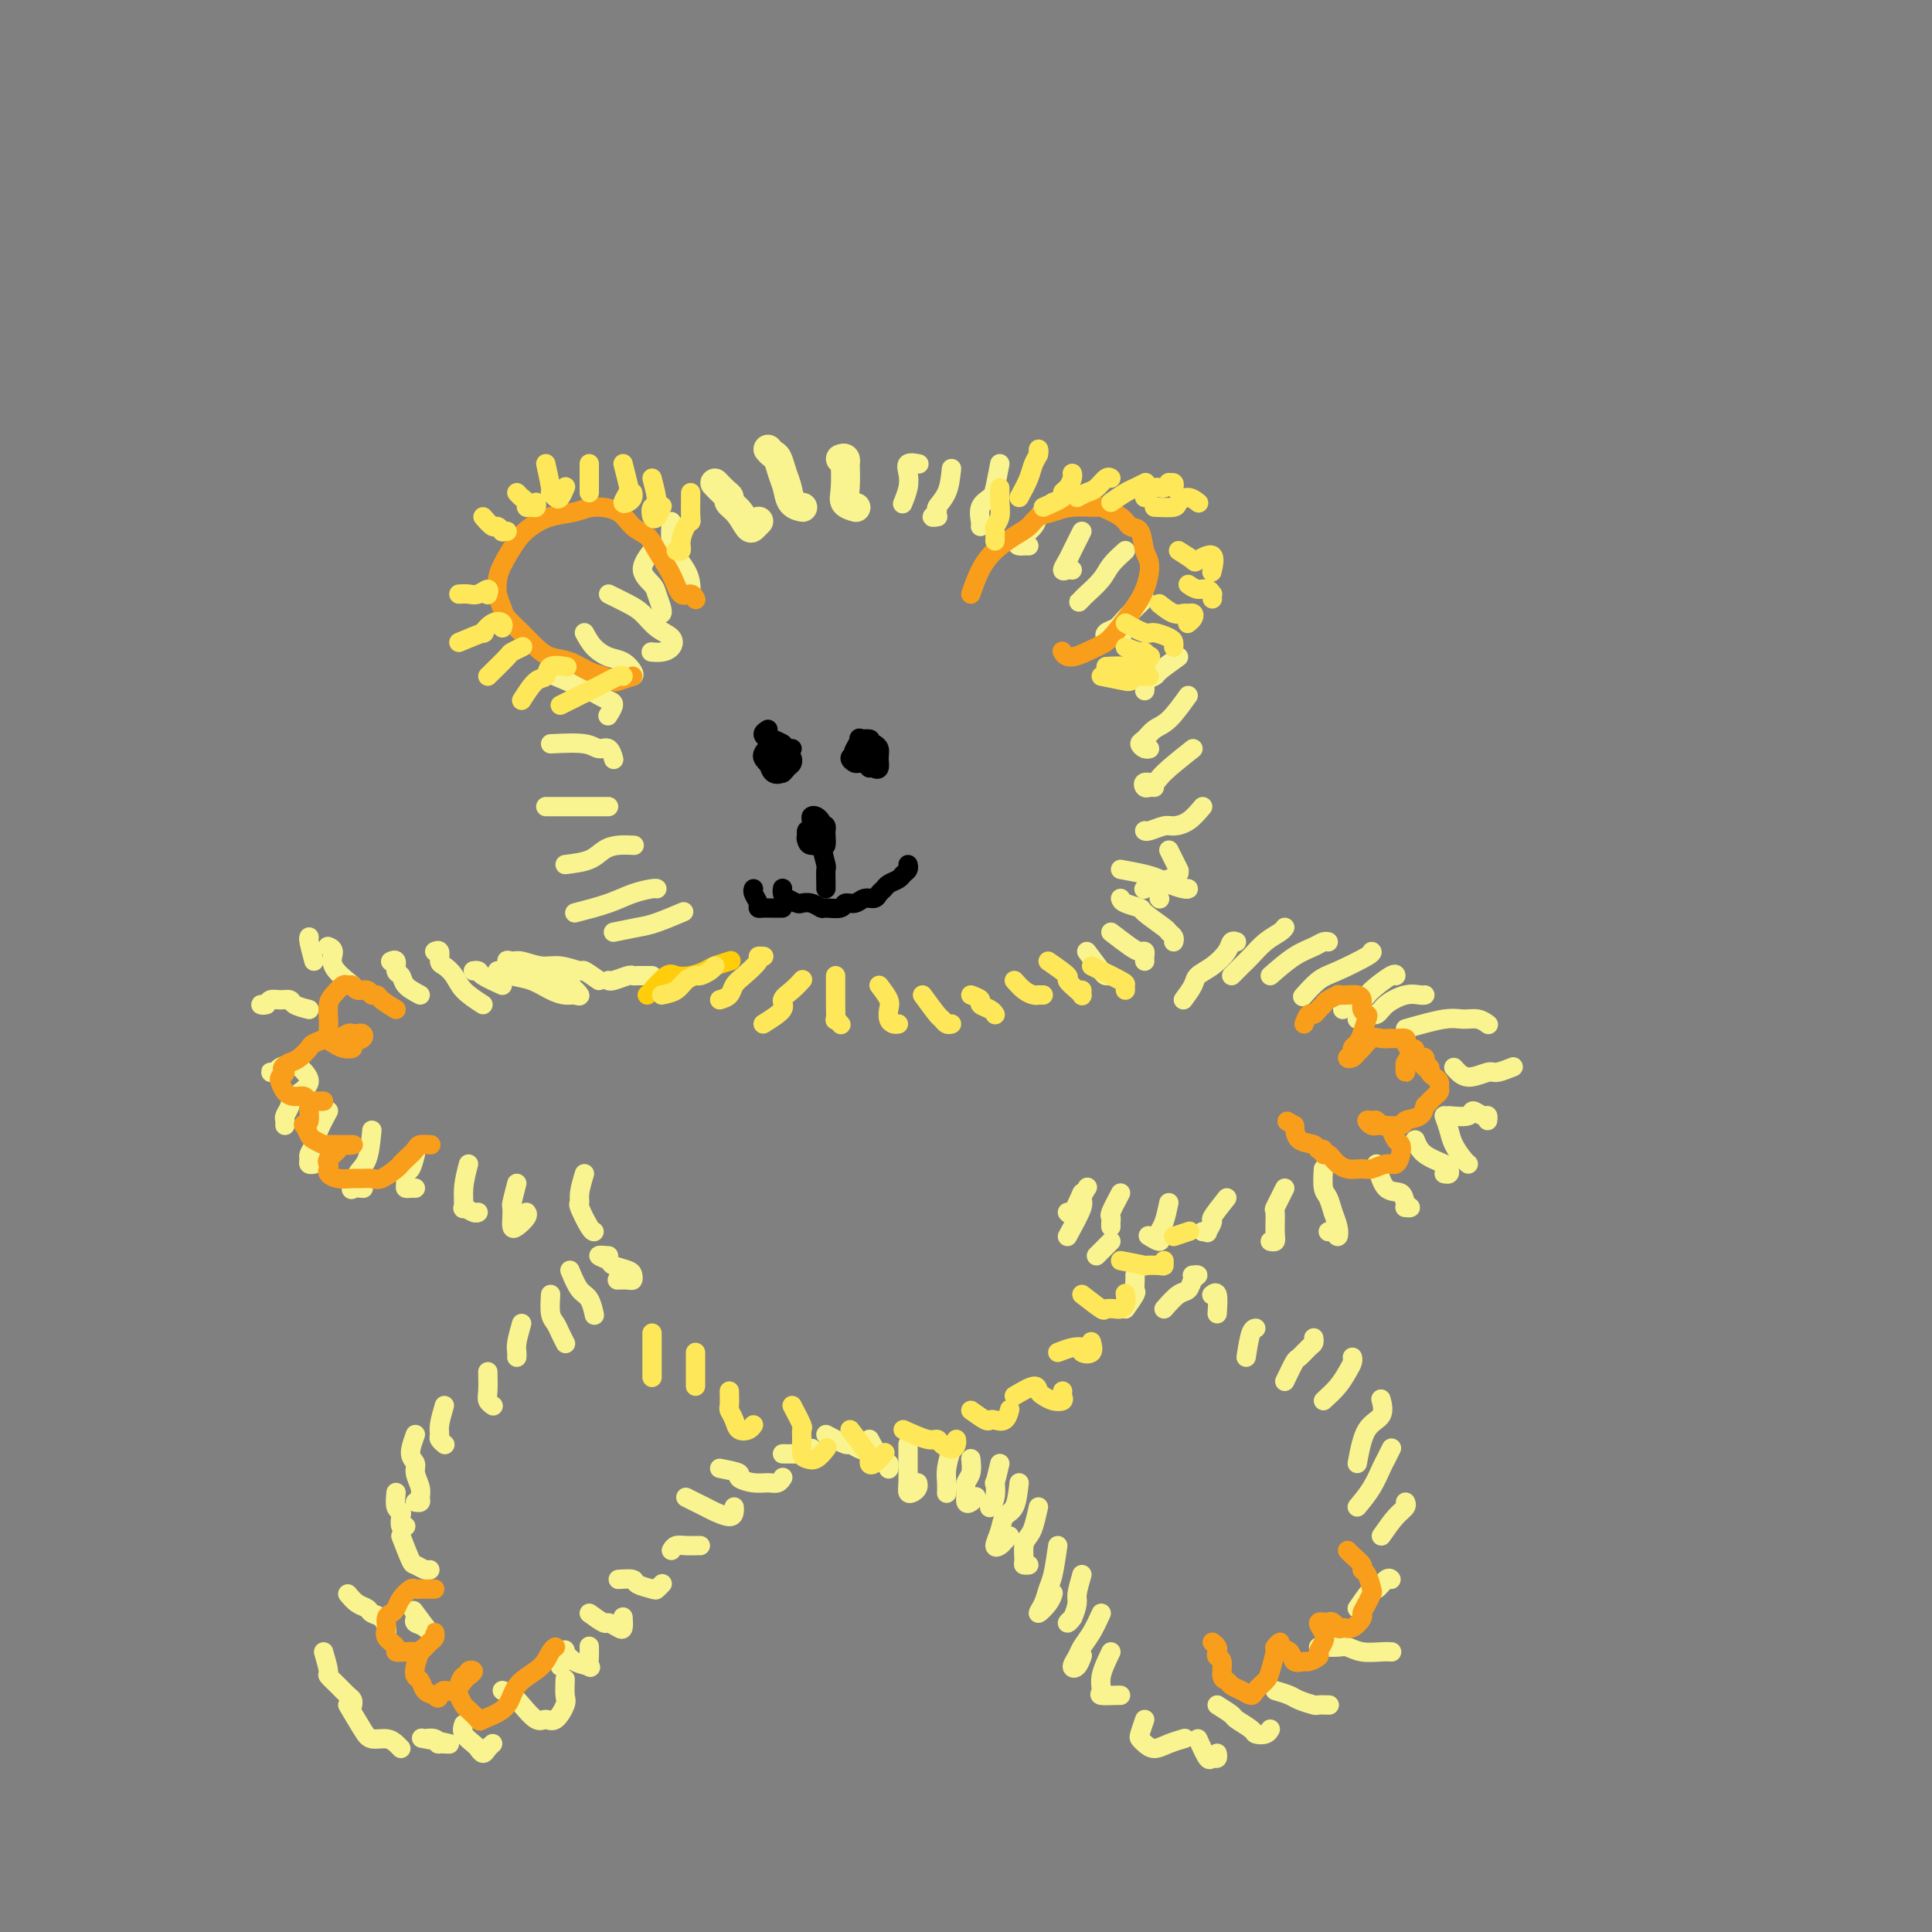 <svg viewBox='0 0 400 400' version='1.1' xmlns='http://www.w3.org/2000/svg' xmlns:xlink='http://www.w3.org/1999/xlink'><rect x="0" y="0" width="400" height="400" fill="#808080" stroke="none"/><g fill='none' stroke='#F9F490' stroke-width='6' stroke-linecap='round' stroke-linejoin='round'><path d='M148,100c0.720,0.753 1.439,1.505 2,2c0.561,0.495 0.962,0.732 1,1c0.038,0.268 -0.287,0.565 0,1c0.287,0.435 1.187,1.006 2,2c0.813,0.994 1.537,2.411 2,3c0.463,0.589 0.663,0.351 1,0c0.337,-0.351 0.811,-0.815 1,-1c0.189,-0.185 0.095,-0.093 0,0'/><path d='M159,93c0.333,0.382 0.665,0.764 1,1c0.335,0.236 0.672,0.326 1,1c0.328,0.674 0.648,1.932 1,3c0.352,1.068 0.735,1.946 1,3c0.265,1.054 0.411,2.282 1,3c0.589,0.718 1.620,0.924 2,1c0.380,0.076 0.109,0.022 0,0c-0.109,-0.022 -0.054,-0.011 0,0'/><path d='M174,95c0.422,-0.148 0.843,-0.296 1,0c0.157,0.296 0.049,1.036 0,1c-0.049,-0.036 -0.041,-0.847 0,0c0.041,0.847 0.114,3.351 0,5c-0.114,1.649 -0.415,2.444 0,3c0.415,0.556 1.547,0.873 2,1c0.453,0.127 0.226,0.063 0,0'/></g>
<g fill='none' stroke='#F9F490' stroke-width='4' stroke-linecap='round' stroke-linejoin='round'><path d='M190,96c0.224,0.043 0.449,0.085 0,0c-0.449,-0.085 -1.571,-0.299 -2,0c-0.429,0.299 -0.167,1.111 0,2c0.167,0.889 0.237,1.855 0,3c-0.237,1.145 -0.782,2.470 -1,3c-0.218,0.530 -0.109,0.265 0,0'/><path d='M197,97c-0.186,1.796 -0.372,3.591 -1,5c-0.628,1.409 -1.699,2.430 -2,3c-0.301,0.570 0.167,0.689 0,1c-0.167,0.311 -0.968,0.815 -1,1c-0.032,0.185 0.705,0.053 1,0c0.295,-0.053 0.147,-0.026 0,0'/><path d='M207,96c-0.370,1.925 -0.740,3.850 -1,5c-0.260,1.150 -0.409,1.524 -1,2c-0.591,0.476 -1.622,1.056 -2,2c-0.378,0.944 -0.102,2.254 0,3c0.102,0.746 0.029,0.927 0,1c-0.029,0.073 -0.015,0.036 0,0'/><path d='M218,104c-1.244,1.124 -2.488,2.249 -3,3c-0.512,0.751 -0.291,1.130 -1,2c-0.709,0.870 -2.347,2.233 -3,3c-0.653,0.767 -0.319,0.937 0,1c0.319,0.063 0.624,0.017 1,0c0.376,-0.017 0.822,-0.005 1,0c0.178,0.005 0.089,0.002 0,0'/><path d='M224,110c-0.768,1.525 -1.537,3.050 -2,4c-0.463,0.950 -0.621,1.326 -1,2c-0.379,0.674 -0.978,1.644 -1,2c-0.022,0.356 0.532,0.096 1,0c0.468,-0.096 0.848,-0.027 1,0c0.152,0.027 0.076,0.014 0,0'/><path d='M233,114c-1.127,1.014 -2.254,2.028 -3,3c-0.746,0.972 -1.110,1.903 -2,3c-0.890,1.097 -2.305,2.361 -3,3c-0.695,0.639 -0.670,0.655 -1,1c-0.330,0.345 -1.016,1.020 -1,1c0.016,-0.020 0.735,-0.736 1,-1c0.265,-0.264 0.076,-0.075 0,0c-0.076,0.075 -0.038,0.038 0,0'/><path d='M237,124c-1.524,1.486 -3.048,2.973 -4,4c-0.952,1.027 -1.334,1.596 -2,2c-0.666,0.404 -1.618,0.644 -2,1c-0.382,0.356 -0.195,0.827 0,1c0.195,0.173 0.399,0.046 1,0c0.601,-0.046 1.600,-0.013 2,0c0.400,0.013 0.200,0.007 0,0'/><path d='M244,136c-1.638,1.179 -3.276,2.358 -4,3c-0.724,0.642 -0.534,0.746 -1,1c-0.466,0.254 -1.589,0.656 -2,1c-0.411,0.344 -0.110,0.628 0,1c0.110,0.372 0.030,0.831 0,1c-0.030,0.169 -0.008,0.048 0,0c0.008,-0.048 0.004,-0.024 0,0'/><path d='M246,144c-1.402,1.941 -2.804,3.883 -4,5c-1.196,1.117 -2.187,1.410 -3,2c-0.813,0.590 -1.447,1.479 -2,2c-0.553,0.521 -1.025,0.676 -1,1c0.025,0.324 0.545,0.818 1,1c0.455,0.182 0.844,0.052 1,0c0.156,-0.052 0.078,-0.026 0,0'/><path d='M247,155c-2.368,1.879 -4.737,3.757 -6,5c-1.263,1.243 -1.421,1.850 -2,2c-0.579,0.150 -1.581,-0.156 -2,0c-0.419,0.156 -0.257,0.774 0,1c0.257,0.226 0.608,0.061 1,0c0.392,-0.061 0.826,-0.017 1,0c0.174,0.017 0.087,0.009 0,0'/><path d='M249,167c-0.967,1.147 -1.933,2.293 -3,3c-1.067,0.707 -2.233,0.974 -3,1c-0.767,0.026 -1.133,-0.189 -2,0c-0.867,0.189 -2.233,0.782 -3,1c-0.767,0.218 -0.933,0.062 -1,0c-0.067,-0.062 -0.033,-0.031 0,0'/><path d='M242,176c0.856,1.714 1.712,3.429 2,4c0.288,0.571 0.007,-0.001 0,0c-0.007,0.001 0.261,0.575 0,1c-0.261,0.425 -1.049,0.702 -2,1c-0.951,0.298 -2.064,0.619 -3,1c-0.936,0.381 -1.696,0.823 -2,1c-0.304,0.177 -0.152,0.088 0,0'/><path d='M232,180c1.813,0.332 3.625,0.663 5,1c1.375,0.337 2.312,0.679 3,1c0.688,0.321 1.126,0.622 2,1c0.874,0.378 2.183,0.833 3,1c0.817,0.167 1.143,0.045 1,0c-0.143,-0.045 -0.755,-0.013 -1,0c-0.245,0.013 -0.122,0.006 0,0'/><path d='M240,186c0.000,0.000 0.100,0.100 0.1,0.1'/><path d='M139,108c-0.127,1.475 -0.255,2.951 0,4c0.255,1.049 0.891,1.672 1,2c0.109,0.328 -0.311,0.361 0,1c0.311,0.639 1.351,1.883 2,3c0.649,1.117 0.905,2.109 1,3c0.095,0.891 0.027,1.683 0,2c-0.027,0.317 -0.014,0.158 0,0'/><path d='M135,114c-1.050,1.389 -2.099,2.779 -2,4c0.099,1.221 1.347,2.275 2,3c0.653,0.725 0.711,1.122 1,2c0.289,0.878 0.809,2.236 1,3c0.191,0.764 0.055,0.932 0,1c-0.055,0.068 -0.027,0.034 0,0'/><path d='M126,123c1.418,0.697 2.837,1.395 4,2c1.163,0.605 2.072,1.119 3,2c0.928,0.881 1.877,2.131 3,3c1.123,0.869 2.420,1.357 3,2c0.580,0.643 0.444,1.440 0,2c-0.444,0.560 -1.197,0.881 -2,1c-0.803,0.119 -1.658,0.034 -2,0c-0.342,-0.034 -0.171,-0.017 0,0'/><path d='M121,131c0.581,1.058 1.162,2.115 2,3c0.838,0.885 1.934,1.596 3,2c1.066,0.404 2.103,0.501 3,1c0.897,0.499 1.653,1.402 2,2c0.347,0.598 0.286,0.892 0,1c-0.286,0.108 -0.796,0.031 -1,0c-0.204,-0.031 -0.102,-0.015 0,0'/><path d='M115,140c2.782,1.181 5.565,2.362 7,3c1.435,0.638 1.523,0.732 2,1c0.477,0.268 1.344,0.711 2,1c0.656,0.289 1.100,0.424 1,1c-0.100,0.576 -0.743,1.593 -1,2c-0.257,0.407 -0.129,0.203 0,0'/><path d='M114,154c2.671,-0.129 5.343,-0.258 7,0c1.657,0.258 2.300,0.904 3,1c0.700,0.096 1.458,-0.359 2,0c0.542,0.359 0.869,1.531 1,2c0.131,0.469 0.065,0.234 0,0'/><path d='M113,167c1.743,0.000 3.486,0.000 5,0c1.514,0.000 2.797,0.000 4,0c1.203,0.000 2.324,0.000 3,0c0.676,0.000 0.907,0.000 1,0c0.093,0.000 0.046,0.000 0,0'/><path d='M117,179c1.841,-0.226 3.681,-0.453 5,-1c1.319,-0.547 2.116,-1.415 3,-2c0.884,-0.585 1.853,-0.888 3,-1c1.147,-0.112 2.470,-0.032 3,0c0.530,0.032 0.265,0.016 0,0'/><path d='M119,189c2.506,-0.649 5.011,-1.298 7,-2c1.989,-0.702 3.461,-1.456 5,-2c1.539,-0.544 3.145,-0.877 4,-1c0.855,-0.123 0.959,-0.035 1,0c0.041,0.035 0.021,0.018 0,0'/><path d='M127,193c1.810,-0.369 3.619,-0.738 5,-1c1.381,-0.262 2.333,-0.417 4,-1c1.667,-0.583 4.048,-1.595 5,-2c0.952,-0.405 0.476,-0.202 0,0'/><path d='M232,186c0.082,0.317 0.165,0.634 1,1c0.835,0.366 2.424,0.780 3,1c0.576,0.220 0.140,0.245 1,1c0.860,0.755 3.015,2.241 4,3c0.985,0.759 0.800,0.791 1,1c0.200,0.209 0.785,0.595 1,1c0.215,0.405 0.062,0.830 0,1c-0.062,0.170 -0.031,0.085 0,0'/><path d='M230,193c1.494,1.149 2.989,2.297 4,3c1.011,0.703 1.539,0.959 2,1c0.461,0.041 0.856,-0.133 1,0c0.144,0.133 0.039,0.574 0,1c-0.039,0.426 -0.011,0.836 0,1c0.011,0.164 0.006,0.082 0,0'/><path d='M225,197c1.185,1.577 2.369,3.155 3,4c0.631,0.845 0.708,0.958 1,1c0.292,0.042 0.798,0.012 1,0c0.202,-0.012 0.101,-0.006 0,0'/><path d='M135,202c-0.332,-0.001 -0.664,-0.001 -1,0c-0.336,0.001 -0.675,0.004 -1,0c-0.325,-0.004 -0.637,-0.015 -1,0c-0.363,0.015 -0.777,0.057 -1,0c-0.223,-0.057 -0.256,-0.211 -1,0c-0.744,0.211 -2.199,0.789 -3,1c-0.801,0.211 -0.946,0.057 -1,0c-0.054,-0.057 -0.015,-0.016 0,0c0.015,0.016 0.008,0.008 0,0'/><path d='M124,203c-1.251,-0.878 -2.503,-1.756 -3,-2c-0.497,-0.244 -0.241,0.145 -1,0c-0.759,-0.145 -2.535,-0.825 -4,-1c-1.465,-0.175 -2.620,0.156 -4,0c-1.380,-0.156 -2.984,-0.799 -4,-1c-1.016,-0.201 -1.443,0.041 -2,0c-0.557,-0.041 -1.244,-0.363 -1,0c0.244,0.363 1.418,1.411 3,2c1.582,0.589 3.570,0.718 5,1c1.430,0.282 2.301,0.717 3,1c0.699,0.283 1.227,0.414 2,1c0.773,0.586 1.793,1.629 2,2c0.207,0.371 -0.399,0.072 -1,0c-0.601,-0.072 -1.197,0.082 -2,0c-0.803,-0.082 -1.812,-0.400 -3,-1c-1.188,-0.600 -2.553,-1.481 -4,-2c-1.447,-0.519 -2.975,-0.675 -4,-1c-1.025,-0.325 -1.545,-0.818 -2,-1c-0.455,-0.182 -0.844,-0.052 -1,0c-0.156,0.052 -0.078,0.026 0,0'/><path d='M104,204c-1.607,-0.732 -3.214,-1.464 -4,-2c-0.786,-0.536 -0.750,-0.875 -1,-1c-0.250,-0.125 -0.786,-0.036 -1,0c-0.214,0.036 -0.107,0.018 0,0'/><path d='M100,208c-1.516,-0.985 -3.032,-1.970 -4,-3c-0.968,-1.030 -1.387,-2.104 -2,-3c-0.613,-0.896 -1.418,-1.613 -2,-2c-0.582,-0.387 -0.939,-0.444 -1,-1c-0.061,-0.556 0.176,-1.611 0,-2c-0.176,-0.389 -0.765,-0.111 -1,0c-0.235,0.111 -0.118,0.056 0,0'/><path d='M87,206c-1.187,-0.633 -2.374,-1.266 -3,-2c-0.626,-0.734 -0.690,-1.570 -1,-2c-0.310,-0.430 -0.867,-0.456 -1,-1c-0.133,-0.544 0.156,-1.608 0,-2c-0.156,-0.392 -0.759,-0.112 -1,0c-0.241,0.112 -0.121,0.056 0,0'/><path d='M73,204c-1.720,-1.381 -3.440,-2.762 -4,-4c-0.560,-1.238 0.042,-2.333 0,-3c-0.042,-0.667 -0.726,-0.905 -1,-1c-0.274,-0.095 -0.137,-0.048 0,0'/><path d='M65,199c-0.422,-1.578 -0.844,-3.156 -1,-4c-0.156,-0.844 -0.044,-0.956 0,-1c0.044,-0.044 0.022,-0.022 0,0'/><path d='M64,209c-1.201,-0.307 -2.401,-0.614 -3,-1c-0.599,-0.386 -0.596,-0.849 -1,-1c-0.404,-0.151 -1.215,0.012 -2,0c-0.785,-0.012 -1.545,-0.199 -2,0c-0.455,0.199 -0.607,0.785 -1,1c-0.393,0.215 -1.029,0.058 -1,0c0.029,-0.058 0.723,-0.017 1,0c0.277,0.017 0.139,0.008 0,0'/><path d='M61,220c-1.193,0.309 -2.386,0.619 -3,1c-0.614,0.381 -0.649,0.834 -1,1c-0.351,0.166 -1.018,0.045 -1,0c0.018,-0.045 0.719,-0.013 1,0c0.281,0.013 0.140,0.006 0,0'/><path d='M61,220c1.585,1.397 3.171,2.794 3,4c-0.171,1.206 -2.098,2.222 -3,3c-0.902,0.778 -0.778,1.319 -1,2c-0.222,0.681 -0.792,1.502 -1,2c-0.208,0.498 -0.056,0.673 0,1c0.056,0.327 0.016,0.808 0,1c-0.016,0.192 -0.008,0.096 0,0'/><path d='M68,230c-0.763,1.406 -1.526,2.811 -2,4c-0.474,1.189 -0.659,2.161 -1,3c-0.341,0.839 -0.837,1.545 -1,2c-0.163,0.455 0.008,0.658 0,1c-0.008,0.342 -0.194,0.823 0,1c0.194,0.177 0.770,0.051 1,0c0.230,-0.051 0.115,-0.025 0,0'/><path d='M77,234c-0.222,2.287 -0.444,4.574 -1,6c-0.556,1.426 -1.444,1.990 -2,3c-0.556,1.010 -0.778,2.467 -1,3c-0.222,0.533 -0.444,0.144 0,0c0.444,-0.144 1.556,-0.041 2,0c0.444,0.041 0.222,0.021 0,0'/><path d='M86,239c-0.308,1.207 -0.616,2.415 -1,3c-0.384,0.585 -0.845,0.549 -1,1c-0.155,0.451 -0.003,1.389 0,2c0.003,0.611 -0.144,0.896 0,1c0.144,0.104 0.577,0.028 1,0c0.423,-0.028 0.835,-0.008 1,0c0.165,0.008 0.082,0.004 0,0'/><path d='M97,241c-0.437,1.652 -0.874,3.304 -1,5c-0.126,1.696 0.057,3.435 0,4c-0.057,0.565 -0.356,-0.044 0,0c0.356,0.044 1.365,0.743 2,1c0.635,0.257 0.896,0.074 1,0c0.104,-0.074 0.052,-0.037 0,0'/><path d='M107,245c-0.422,1.623 -0.843,3.246 -1,4c-0.157,0.754 -0.049,0.640 0,1c0.049,0.360 0.037,1.193 0,2c-0.037,0.807 -0.101,1.589 0,2c0.101,0.411 0.367,0.450 1,0c0.633,-0.450 1.632,-1.390 2,-2c0.368,-0.610 0.105,-0.888 0,-1c-0.105,-0.112 -0.053,-0.056 0,0'/><path d='M121,243c-0.437,1.464 -0.874,2.928 -1,4c-0.126,1.072 0.057,1.751 0,2c-0.057,0.249 -0.356,0.067 0,1c0.356,0.933 1.365,2.982 2,4c0.635,1.018 0.896,1.005 1,1c0.104,-0.005 0.052,-0.003 0,0'/><path d='M245,207c0.800,-1.082 1.601,-2.164 2,-3c0.399,-0.836 0.398,-1.425 1,-2c0.602,-0.575 1.808,-1.135 3,-2c1.192,-0.865 2.371,-2.036 3,-3c0.629,-0.964 0.708,-1.721 1,-2c0.292,-0.279 0.798,-0.080 1,0c0.202,0.080 0.101,0.040 0,0'/><path d='M255,202c0.688,-0.696 1.375,-1.391 2,-2c0.625,-0.609 1.187,-1.130 2,-2c0.813,-0.870 1.878,-2.089 3,-3c1.122,-0.911 2.302,-1.515 3,-2c0.698,-0.485 0.914,-0.853 1,-1c0.086,-0.147 0.043,-0.074 0,0'/><path d='M263,202c1.713,-1.494 3.426,-2.989 5,-4c1.574,-1.011 3.010,-1.539 4,-2c0.990,-0.461 1.536,-0.855 2,-1c0.464,-0.145 0.847,-0.041 1,0c0.153,0.041 0.077,0.021 0,0'/><path d='M270,206c-0.265,0.301 -0.530,0.603 0,0c0.530,-0.603 1.855,-2.109 3,-3c1.145,-0.891 2.111,-1.167 4,-2c1.889,-0.833 4.701,-2.224 6,-3c1.299,-0.776 1.085,-0.936 1,-1c-0.085,-0.064 -0.043,-0.032 0,0'/><path d='M278,209c1.577,-0.710 3.155,-1.419 4,-2c0.845,-0.581 0.959,-1.032 2,-2c1.041,-0.968 3.011,-2.453 4,-3c0.989,-0.547 0.997,-0.156 1,0c0.003,0.156 0.002,0.078 0,0'/><path d='M281,211c0.653,-0.467 1.306,-0.934 2,-1c0.694,-0.066 1.430,0.270 2,0c0.570,-0.270 0.976,-1.144 2,-2c1.024,-0.856 2.666,-1.693 4,-2c1.334,-0.307 2.359,-0.083 3,0c0.641,0.083 0.897,0.024 1,0c0.103,-0.024 0.051,-0.012 0,0'/><path d='M291,213c3.003,-0.853 6.006,-1.707 8,-2c1.994,-0.293 2.978,-0.027 4,0c1.022,0.027 2.083,-0.185 3,0c0.917,0.185 1.691,0.767 2,1c0.309,0.233 0.155,0.116 0,0'/><path d='M301,221c0.851,0.967 1.703,1.933 3,2c1.297,0.067 3.041,-0.767 4,-1c0.959,-0.233 1.133,0.133 2,0c0.867,-0.133 2.426,-0.767 3,-1c0.574,-0.233 0.164,-0.067 0,0c-0.164,0.067 -0.082,0.033 0,0'/><path d='M300,231c1.630,0.146 3.260,0.291 4,0c0.740,-0.291 0.591,-1.020 1,-1c0.409,0.020 1.378,0.789 2,1c0.622,0.211 0.898,-0.135 1,0c0.102,0.135 0.029,0.753 0,1c-0.029,0.247 -0.015,0.124 0,0'/><path d='M299,231c0.362,1.011 0.724,2.022 1,3c0.276,0.978 0.466,1.922 1,3c0.534,1.078 1.413,2.290 2,3c0.587,0.710 0.882,0.917 1,1c0.118,0.083 0.059,0.041 0,0'/><path d='M293,236c0.421,1.064 0.841,2.127 2,3c1.159,0.873 3.056,1.554 4,2c0.944,0.446 0.933,0.656 1,1c0.067,0.344 0.210,0.824 0,1c-0.210,0.176 -0.774,0.050 -1,0c-0.226,-0.050 -0.113,-0.025 0,0'/><path d='M285,241c0.526,2.053 1.051,4.105 2,5c0.949,0.895 2.321,0.632 3,1c0.679,0.368 0.665,1.367 1,2c0.335,0.633 1.018,0.902 1,1c-0.018,0.098 -0.735,0.026 -1,0c-0.265,-0.026 -0.076,-0.008 0,0c0.076,0.008 0.038,0.004 0,0'/><path d='M274,242c-0.091,1.536 -0.181,3.071 0,4c0.181,0.929 0.634,1.250 1,2c0.366,0.750 0.644,1.928 1,3c0.356,1.072 0.789,2.039 1,3c0.211,0.961 0.201,1.917 0,2c-0.201,0.083 -0.593,-0.709 -1,-1c-0.407,-0.291 -0.831,-0.083 -1,0c-0.169,0.083 -0.085,0.042 0,0'/><path d='M266,246c-0.847,1.682 -1.695,3.365 -2,4c-0.305,0.635 -0.068,0.223 0,1c0.068,0.777 -0.033,2.744 0,4c0.033,1.256 0.201,1.800 0,2c-0.201,0.200 -0.772,0.057 -1,0c-0.228,-0.057 -0.114,-0.029 0,0'/><path d='M254,248c-1.300,1.638 -2.601,3.276 -3,4c-0.399,0.724 0.103,0.534 0,1c-0.103,0.466 -0.811,1.589 -1,2c-0.189,0.411 0.141,0.111 0,0c-0.141,-0.111 -0.755,-0.032 -1,0c-0.245,0.032 -0.123,0.016 0,0'/><path d='M242,249c-0.314,1.484 -0.627,2.968 -1,4c-0.373,1.032 -0.804,1.611 -1,2c-0.196,0.389 -0.156,0.589 0,1c0.156,0.411 0.426,1.034 0,1c-0.426,-0.034 -1.550,-0.724 -2,-1c-0.450,-0.276 -0.225,-0.138 0,0'/><path d='M232,247c-0.845,1.600 -1.691,3.199 -2,4c-0.309,0.801 -0.083,0.802 0,1c0.083,0.198 0.022,0.592 0,1c-0.022,0.408 -0.006,0.831 0,1c0.006,0.169 0.003,0.085 0,0'/><path d='M224,247c-0.733,1.689 -1.467,3.378 -2,4c-0.533,0.622 -0.867,0.178 -1,0c-0.133,-0.178 -0.067,-0.089 0,0'/><path d='M126,260c-1.064,-0.089 -2.127,-0.179 -2,0c0.127,0.179 1.446,0.626 2,1c0.554,0.374 0.343,0.675 1,1c0.657,0.325 2.183,0.676 3,1c0.817,0.324 0.926,0.623 1,1c0.074,0.377 0.113,0.833 0,1c-0.113,0.167 -0.376,0.045 -1,0c-0.624,-0.045 -1.607,-0.013 -2,0c-0.393,0.013 -0.197,0.006 0,0'/><path d='M118,263c0.649,1.555 1.298,3.110 2,4c0.702,0.890 1.456,1.115 2,2c0.544,0.885 0.877,2.431 1,3c0.123,0.569 0.035,0.163 0,0c-0.035,-0.163 -0.018,-0.081 0,0'/><path d='M114,268c-0.091,1.509 -0.182,3.018 0,4c0.182,0.982 0.636,1.439 1,2c0.364,0.561 0.636,1.228 1,2c0.364,0.772 0.818,1.649 1,2c0.182,0.351 0.091,0.175 0,0'/><path d='M108,274c-0.423,1.494 -0.845,2.989 -1,4c-0.155,1.011 -0.041,1.539 0,2c0.041,0.461 0.011,0.855 0,1c-0.011,0.145 -0.003,0.041 0,0c0.003,-0.041 0.002,-0.021 0,0'/><path d='M101,284c0.030,1.494 0.060,2.988 0,4c-0.060,1.012 -0.208,1.542 0,2c0.208,0.458 0.774,0.845 1,1c0.226,0.155 0.113,0.077 0,0'/><path d='M92,291c-0.431,1.486 -0.861,2.973 -1,4c-0.139,1.027 0.014,1.595 0,2c-0.014,0.405 -0.196,0.648 0,1c0.196,0.352 0.770,0.815 1,1c0.230,0.185 0.115,0.093 0,0'/><path d='M86,297c-0.544,1.504 -1.088,3.008 -1,4c0.088,0.992 0.809,1.471 1,2c0.191,0.529 -0.149,1.108 0,2c0.149,0.892 0.786,2.095 1,3c0.214,0.905 0.006,1.511 0,2c-0.006,0.489 0.191,0.863 0,1c-0.191,0.137 -0.769,0.039 -1,0c-0.231,-0.039 -0.116,-0.020 0,0'/><path d='M82,309c-0.111,1.169 -0.222,2.338 0,3c0.222,0.662 0.778,0.818 1,1c0.222,0.182 0.111,0.389 0,1c-0.111,0.611 -0.222,1.626 0,2c0.222,0.374 0.778,0.107 1,0c0.222,-0.107 0.111,-0.053 0,0'/><path d='M83,318c0.785,2.030 1.569,4.061 2,5c0.431,0.939 0.507,0.788 1,1c0.493,0.212 1.402,0.788 2,1c0.598,0.212 0.885,0.061 1,0c0.115,-0.061 0.057,-0.030 0,0'/><path d='M86,334c0.046,0.323 0.092,0.646 0,1c-0.092,0.354 -0.323,0.738 0,1c0.323,0.262 1.200,0.400 2,1c0.800,0.600 1.523,1.662 1,1c-0.523,-0.662 -2.292,-3.046 -3,-4c-0.708,-0.954 -0.354,-0.477 0,0'/><path d='M72,330c0.635,0.758 1.270,1.516 2,2c0.730,0.484 1.555,0.694 2,1c0.445,0.306 0.512,0.709 1,1c0.488,0.291 1.399,0.470 2,1c0.601,0.530 0.893,1.412 1,2c0.107,0.588 0.031,0.882 0,1c-0.031,0.118 -0.015,0.059 0,0'/><path d='M67,342c0.469,1.623 0.939,3.247 1,4c0.061,0.753 -0.285,0.636 0,1c0.285,0.364 1.201,1.208 2,2c0.799,0.792 1.482,1.532 2,2c0.518,0.468 0.870,0.664 1,1c0.130,0.336 0.037,0.810 0,1c-0.037,0.190 -0.019,0.095 0,0'/><path d='M72,353c1.118,1.881 2.237,3.762 3,5c0.763,1.238 1.171,1.835 2,2c0.829,0.165 2.078,-0.100 3,0c0.922,0.100 1.518,0.565 2,1c0.482,0.435 0.852,0.838 1,1c0.148,0.162 0.074,0.081 0,0'/><path d='M88,360c0.705,-0.115 1.410,-0.231 2,0c0.590,0.231 1.064,0.808 1,1c-0.064,0.192 -0.667,0.000 0,0c0.667,-0.000 2.603,0.192 2,0c-0.603,-0.192 -3.744,-0.769 -5,-1c-1.256,-0.231 -0.628,-0.115 0,0'/><path d='M96,357c-0.203,0.639 -0.405,1.279 0,2c0.405,0.721 1.419,1.524 2,2c0.581,0.476 0.730,0.625 1,1c0.270,0.375 0.660,0.977 1,1c0.340,0.023 0.630,-0.532 1,-1c0.370,-0.468 0.820,-0.848 1,-1c0.180,-0.152 0.090,-0.076 0,0'/><path d='M104,350c0.697,0.289 1.394,0.577 2,1c0.606,0.423 1.123,0.979 2,2c0.877,1.021 2.116,2.507 3,3c0.884,0.493 1.414,-0.009 2,0c0.586,0.009 1.229,0.527 2,0c0.771,-0.527 1.671,-2.100 2,-3c0.329,-0.900 0.089,-1.127 0,-2c-0.089,-0.873 -0.025,-2.392 0,-3c0.025,-0.608 0.013,-0.304 0,0'/><path d='M116,345c0.459,-1.215 0.918,-2.429 1,-3c0.082,-0.571 -0.213,-0.498 0,0c0.213,0.498 0.933,1.422 2,2c1.067,0.578 2.482,0.810 3,1c0.518,0.190 0.139,0.340 0,0c-0.139,-0.340 -0.037,-1.168 0,-2c0.037,-0.832 0.011,-1.666 0,-2c-0.011,-0.334 -0.005,-0.167 0,0'/><path d='M122,334c1.207,0.871 2.415,1.743 3,2c0.585,0.257 0.549,-0.100 1,0c0.451,0.100 1.389,0.656 2,1c0.611,0.344 0.895,0.477 1,0c0.105,-0.477 0.030,-1.565 0,-2c-0.030,-0.435 -0.015,-0.218 0,0'/><path d='M128,327c1.240,-0.085 2.479,-0.170 3,0c0.521,0.170 0.322,0.595 1,1c0.678,0.405 2.233,0.789 3,1c0.767,0.211 0.745,0.249 1,0c0.255,-0.249 0.787,-0.785 1,-1c0.213,-0.215 0.106,-0.107 0,0'/><path d='M139,321c0.249,-0.423 0.498,-0.845 1,-1c0.502,-0.155 1.258,-0.041 2,0c0.742,0.041 1.469,0.011 2,0c0.531,-0.011 0.866,-0.003 1,0c0.134,0.003 0.067,0.002 0,0'/><path d='M142,310c1.547,0.768 3.094,1.537 4,2c0.906,0.463 1.171,0.621 2,1c0.829,0.379 2.222,0.978 3,1c0.778,0.022 0.940,-0.532 1,-1c0.060,-0.468 0.017,-0.848 0,-1c-0.017,-0.152 -0.009,-0.076 0,0'/><path d='M149,304c1.761,0.340 3.522,0.681 4,1c0.478,0.319 -0.327,0.618 0,1c0.327,0.382 1.787,0.848 3,1c1.213,0.152 2.181,-0.011 3,0c0.819,0.011 1.490,0.195 2,0c0.510,-0.195 0.860,-0.770 1,-1c0.140,-0.230 0.070,-0.115 0,0'/><path d='M162,301c1.713,0.008 3.426,0.016 4,0c0.574,-0.016 0.010,-0.056 0,0c-0.010,0.056 0.536,0.207 1,0c0.464,-0.207 0.847,-0.774 1,-1c0.153,-0.226 0.077,-0.113 0,0'/><path d='M171,297c1.630,0.874 3.260,1.747 4,2c0.740,0.253 0.591,-0.115 1,0c0.409,0.115 1.378,0.711 2,1c0.622,0.289 0.898,0.270 1,0c0.102,-0.270 0.029,-0.791 0,-1c-0.029,-0.209 -0.015,-0.104 0,0'/><path d='M180,298c1.155,2.144 2.309,4.287 3,5c0.691,0.713 0.917,-0.005 1,0c0.083,0.005 0.022,0.732 0,1c-0.022,0.268 -0.006,0.077 0,0c0.006,-0.077 0.003,-0.038 0,0'/><path d='M188,299c0.002,1.653 0.003,3.305 0,4c-0.003,0.695 -0.011,0.432 0,1c0.011,0.568 0.041,1.966 0,3c-0.041,1.034 -0.155,1.702 0,2c0.155,0.298 0.578,0.224 1,0c0.422,-0.224 0.845,-0.599 1,-1c0.155,-0.401 0.044,-0.829 0,-1c-0.044,-0.171 -0.022,-0.086 0,0'/><path d='M197,300c-0.423,1.411 -0.845,2.821 -1,4c-0.155,1.179 -0.042,2.125 0,3c0.042,0.875 0.012,1.679 0,2c-0.012,0.321 -0.006,0.161 0,0'/><path d='M201,302c0.115,1.086 0.230,2.173 0,3c-0.230,0.827 -0.804,1.395 -1,2c-0.196,0.605 -0.014,1.248 0,2c0.014,0.752 -0.141,1.614 0,2c0.141,0.386 0.576,0.296 1,0c0.424,-0.296 0.835,-0.799 1,-1c0.165,-0.201 0.082,-0.101 0,0'/><path d='M207,303c-0.415,1.765 -0.829,3.531 -1,4c-0.171,0.469 -0.098,-0.358 0,0c0.098,0.358 0.222,1.900 0,3c-0.222,1.100 -0.792,1.759 -1,2c-0.208,0.241 -0.056,0.065 0,0c0.056,-0.065 0.016,-0.019 0,0c-0.016,0.019 -0.008,0.009 0,0'/><path d='M211,307c-0.217,1.954 -0.433,3.908 -1,5c-0.567,1.092 -1.484,1.323 -2,2c-0.516,0.677 -0.632,1.799 -1,3c-0.368,1.201 -0.988,2.479 -1,3c-0.012,0.521 0.584,0.284 1,0c0.416,-0.284 0.650,-0.615 1,-1c0.350,-0.385 0.814,-0.824 1,-1c0.186,-0.176 0.093,-0.088 0,0'/><path d='M215,312c-0.340,1.503 -0.681,3.005 -1,4c-0.319,0.995 -0.618,1.482 -1,2c-0.382,0.518 -0.848,1.067 -1,2c-0.152,0.933 0.011,2.250 0,3c-0.011,0.750 -0.195,0.933 0,1c0.195,0.067 0.770,0.019 1,0c0.230,-0.019 0.115,-0.010 0,0'/><path d='M219,320c-0.328,2.268 -0.656,4.535 -1,6c-0.344,1.465 -0.705,2.126 -1,3c-0.295,0.874 -0.524,1.961 -1,3c-0.476,1.039 -1.200,2.031 -1,2c0.200,-0.031 1.323,-1.085 2,-2c0.677,-0.915 0.908,-1.690 1,-2c0.092,-0.310 0.046,-0.155 0,0'/><path d='M224,326c-0.443,1.545 -0.885,3.090 -1,4c-0.115,0.910 0.099,1.186 0,2c-0.099,0.814 -0.511,2.167 -1,3c-0.489,0.833 -1.055,1.147 -1,1c0.055,-0.147 0.730,-0.756 1,-1c0.270,-0.244 0.135,-0.122 0,0'/><path d='M228,334c-0.639,1.396 -1.279,2.793 -2,4c-0.721,1.207 -1.524,2.225 -2,3c-0.476,0.775 -0.625,1.307 -1,2c-0.375,0.693 -0.977,1.547 -1,2c-0.023,0.453 0.532,0.507 1,0c0.468,-0.507 0.848,-1.573 1,-2c0.152,-0.427 0.076,-0.213 0,0'/><path d='M230,342c-0.868,1.804 -1.735,3.608 -2,5c-0.265,1.392 0.073,2.373 0,3c-0.073,0.627 -0.556,0.900 0,1c0.556,0.100 2.150,0.027 3,0c0.850,-0.027 0.957,-0.008 1,0c0.043,0.008 0.021,0.004 0,0'/><path d='M237,356c-0.404,1.175 -0.808,2.351 -1,3c-0.192,0.649 -0.174,0.773 0,1c0.174,0.227 0.502,0.558 1,1c0.498,0.442 1.164,0.995 2,1c0.836,0.005 1.840,-0.537 3,-1c1.160,-0.463 2.474,-0.847 3,-1c0.526,-0.153 0.263,-0.077 0,0'/><path d='M248,360c0.762,1.699 1.525,3.397 2,4c0.475,0.603 0.663,0.110 1,0c0.337,-0.110 0.821,0.163 1,0c0.179,-0.163 0.051,-0.761 0,-1c-0.051,-0.239 -0.026,-0.120 0,0'/><path d='M252,353c1.241,0.785 2.483,1.570 3,2c0.517,0.430 0.310,0.504 1,1c0.690,0.496 2.276,1.415 3,2c0.724,0.585 0.586,0.837 1,1c0.414,0.163 1.381,0.236 2,0c0.619,-0.236 0.891,-0.782 1,-1c0.109,-0.218 0.054,-0.109 0,0'/><path d='M264,350c1.129,0.340 2.257,0.679 3,1c0.743,0.321 1.100,0.622 2,1c0.900,0.378 2.344,0.833 3,1c0.656,0.167 0.523,0.045 1,0c0.477,-0.045 1.565,-0.013 2,0c0.435,0.013 0.218,0.006 0,0'/><path d='M273,341c1.527,0.030 3.054,0.061 4,0c0.946,-0.061 1.312,-0.212 2,0c0.688,0.212 1.700,0.789 3,1c1.300,0.211 2.888,0.057 4,0c1.112,-0.057 1.746,-0.016 2,0c0.254,0.016 0.127,0.008 0,0'/><path d='M281,333c1.207,-1.751 2.415,-3.502 3,-4c0.585,-0.498 0.549,0.258 1,0c0.451,-0.258 1.391,-1.531 2,-2c0.609,-0.469 0.888,-0.134 1,0c0.112,0.134 0.056,0.067 0,0'/><path d='M286,318c1.042,-1.494 2.083,-2.988 3,-4c0.917,-1.012 1.708,-1.542 2,-2c0.292,-0.458 0.083,-0.845 0,-1c-0.083,-0.155 -0.042,-0.077 0,0'/><path d='M281,312c1.064,-1.282 2.128,-2.565 3,-4c0.872,-1.435 1.553,-3.024 2,-4c0.447,-0.976 0.659,-1.340 1,-2c0.341,-0.660 0.812,-1.617 1,-2c0.188,-0.383 0.094,-0.191 0,0'/><path d='M281,303c0.506,-2.708 1.012,-5.417 2,-7c0.988,-1.583 2.458,-2.042 3,-3c0.542,-0.958 0.155,-2.417 0,-3c-0.155,-0.583 -0.077,-0.292 0,0'/><path d='M274,290c1.072,-0.981 2.144,-1.962 3,-3c0.856,-1.038 1.498,-2.134 2,-3c0.502,-0.866 0.866,-1.502 1,-2c0.134,-0.498 0.038,-0.856 0,-1c-0.038,-0.144 -0.019,-0.072 0,0'/><path d='M266,286c0.785,-1.632 1.569,-3.264 2,-4c0.431,-0.736 0.508,-0.576 1,-1c0.492,-0.424 1.400,-1.433 2,-2c0.600,-0.567 0.892,-0.691 1,-1c0.108,-0.309 0.031,-0.803 0,-1c-0.031,-0.197 -0.015,-0.099 0,0'/><path d='M258,281c0.311,-2.000 0.622,-4.000 1,-5c0.378,-1.000 0.822,-1.000 1,-1c0.178,0.000 0.089,0.000 0,0'/><path d='M252,272c0.111,-1.689 0.222,-3.378 0,-4c-0.222,-0.622 -0.778,-0.178 -1,0c-0.222,0.178 -0.111,0.089 0,0'/><path d='M241,271c1.062,-1.207 2.123,-2.415 3,-3c0.877,-0.585 1.569,-0.549 2,-1c0.431,-0.451 0.600,-1.389 1,-2c0.400,-0.611 1.031,-0.895 1,-1c-0.031,-0.105 -0.723,-0.030 -1,0c-0.277,0.030 -0.138,0.015 0,0'/><path d='M233,271c0.845,-1.207 1.691,-2.415 2,-3c0.309,-0.585 0.083,-0.549 0,-1c-0.083,-0.451 -0.022,-1.391 0,-2c0.022,-0.609 0.006,-0.888 0,-1c-0.006,-0.112 -0.003,-0.056 0,0'/><path d='M227,260c0.733,-0.733 1.467,-1.467 2,-2c0.533,-0.533 0.867,-0.867 1,-1c0.133,-0.133 0.067,-0.067 0,0'/><path d='M221,256c1.298,-2.369 2.595,-4.738 3,-6c0.405,-1.262 -0.083,-1.417 0,-2c0.083,-0.583 0.738,-1.595 1,-2c0.262,-0.405 0.131,-0.202 0,0'/></g>
<g fill='none' stroke='#000000' stroke-width='4' stroke-linecap='round' stroke-linejoin='round'><path d='M161,158c-0.854,-0.342 -1.708,-0.684 -2,-1c-0.292,-0.316 -0.023,-0.606 0,-1c0.023,-0.394 -0.200,-0.892 0,-1c0.200,-0.108 0.824,0.173 1,0c0.176,-0.173 -0.096,-0.799 0,-1c0.096,-0.201 0.559,0.023 1,0c0.441,-0.023 0.861,-0.294 1,0c0.139,0.294 -0.004,1.151 0,2c0.004,0.849 0.155,1.688 0,2c-0.155,0.312 -0.616,0.095 -1,0c-0.384,-0.095 -0.689,-0.067 -1,0c-0.311,0.067 -0.627,0.175 -1,0c-0.373,-0.175 -0.804,-0.633 -1,-1c-0.196,-0.367 -0.158,-0.641 0,-1c0.158,-0.359 0.435,-0.801 1,-1c0.565,-0.199 1.419,-0.155 2,0c0.581,0.155 0.888,0.419 1,1c0.112,0.581 0.027,1.477 0,2c-0.027,0.523 0.003,0.673 0,1c-0.003,0.327 -0.040,0.831 0,1c0.040,0.169 0.157,0.003 0,0c-0.157,-0.003 -0.589,0.157 -1,0c-0.411,-0.157 -0.801,-0.630 -1,-1c-0.199,-0.370 -0.208,-0.635 0,-1c0.208,-0.365 0.633,-0.829 1,-1c0.367,-0.171 0.676,-0.049 1,0c0.324,0.049 0.662,0.024 1,0'/><path d='M163,157c0.831,0.261 0.910,-0.086 1,0c0.090,0.086 0.193,0.604 0,1c-0.193,0.396 -0.680,0.671 -1,1c-0.320,0.329 -0.471,0.711 -1,1c-0.529,0.289 -1.434,0.484 -2,0c-0.566,-0.484 -0.793,-1.646 -1,-2c-0.207,-0.354 -0.396,0.101 0,0c0.396,-0.101 1.376,-0.758 2,-1c0.624,-0.242 0.893,-0.069 1,0c0.107,0.069 0.054,0.035 0,0'/><path d='M179,157c-0.811,-0.370 -1.621,-0.741 -2,-1c-0.379,-0.259 -0.326,-0.407 0,-1c0.326,-0.593 0.925,-1.630 1,-2c0.075,-0.370 -0.373,-0.072 0,0c0.373,0.072 1.566,-0.082 2,0c0.434,0.082 0.109,0.400 0,1c-0.109,0.600 -0.004,1.482 0,2c0.004,0.518 -0.095,0.672 0,1c0.095,0.328 0.382,0.831 0,1c-0.382,0.169 -1.435,0.004 -2,0c-0.565,-0.004 -0.642,0.153 -1,0c-0.358,-0.153 -0.997,-0.616 -1,-1c-0.003,-0.384 0.630,-0.689 1,-1c0.370,-0.311 0.477,-0.628 1,-1c0.523,-0.372 1.461,-0.800 2,-1c0.539,-0.200 0.677,-0.172 1,0c0.323,0.172 0.830,0.487 1,1c0.170,0.513 0.003,1.224 0,2c-0.003,0.776 0.157,1.616 0,2c-0.157,0.384 -0.631,0.310 -1,0c-0.369,-0.310 -0.632,-0.858 -1,-1c-0.368,-0.142 -0.841,0.123 -1,0c-0.159,-0.123 -0.004,-0.632 0,-1c0.004,-0.368 -0.143,-0.593 0,-1c0.143,-0.407 0.574,-0.996 1,-1c0.426,-0.004 0.845,0.576 1,1c0.155,0.424 0.044,0.693 0,1c-0.044,0.307 -0.022,0.654 0,1'/><path d='M181,158c0.061,0.541 0.212,-0.108 0,0c-0.212,0.108 -0.789,0.971 -1,1c-0.211,0.029 -0.057,-0.776 0,-1c0.057,-0.224 0.015,0.132 0,0c-0.015,-0.132 -0.004,-0.752 0,-1c0.004,-0.248 0.002,-0.124 0,0'/><path d='M168,172c0.022,-0.739 0.045,-1.478 0,-2c-0.045,-0.522 -0.156,-0.827 0,-1c0.156,-0.173 0.579,-0.216 1,0c0.421,0.216 0.838,0.689 1,1c0.162,0.311 0.068,0.459 0,1c-0.068,0.541 -0.110,1.477 0,2c0.110,0.523 0.371,0.635 0,1c-0.371,0.365 -1.375,0.984 -2,1c-0.625,0.016 -0.871,-0.571 -1,-1c-0.129,-0.429 -0.140,-0.700 0,-1c0.140,-0.300 0.430,-0.629 1,-1c0.570,-0.371 1.421,-0.785 2,-1c0.579,-0.215 0.885,-0.229 1,0c0.115,0.229 0.038,0.703 0,1c-0.038,0.297 -0.038,0.416 0,1c0.038,0.584 0.116,1.632 0,2c-0.116,0.368 -0.424,0.056 -1,0c-0.576,-0.056 -1.421,0.143 -2,0c-0.579,-0.143 -0.894,-0.628 -1,-1c-0.106,-0.372 -0.004,-0.632 0,-1c0.004,-0.368 -0.090,-0.844 0,-1c0.090,-0.156 0.364,0.010 1,0c0.636,-0.010 1.633,-0.195 2,0c0.367,0.195 0.105,0.770 0,1c-0.105,0.230 -0.052,0.115 0,0'/><path d='M170,175c-0.113,-0.445 -0.226,-0.890 0,0c0.226,0.890 0.793,3.114 1,4c0.207,0.886 0.056,0.433 0,1c-0.056,0.567 -0.015,2.153 0,3c0.015,0.847 0.004,0.956 0,1c-0.004,0.044 -0.002,0.022 0,0'/><path d='M162,184c-0.004,0.024 -0.008,0.049 0,0c0.008,-0.049 0.029,-0.170 0,0c-0.029,0.170 -0.107,0.633 0,1c0.107,0.367 0.400,0.638 1,1c0.600,0.362 1.507,0.815 2,1c0.493,0.185 0.574,0.103 1,0c0.426,-0.103 1.198,-0.228 2,0c0.802,0.228 1.632,0.808 2,1c0.368,0.192 0.272,-0.005 1,0c0.728,0.005 2.279,0.212 3,0c0.721,-0.212 0.613,-0.845 1,-1c0.387,-0.155 1.270,0.166 2,0c0.730,-0.166 1.308,-0.818 2,-1c0.692,-0.182 1.499,0.106 2,0c0.501,-0.106 0.697,-0.606 1,-1c0.303,-0.394 0.712,-0.683 1,-1c0.288,-0.317 0.455,-0.663 1,-1c0.545,-0.337 1.466,-0.665 2,-1c0.534,-0.335 0.679,-0.677 1,-1c0.321,-0.323 0.817,-0.625 1,-1c0.183,-0.375 0.052,-0.821 0,-1c-0.052,-0.179 -0.026,-0.089 0,0'/><path d='M162,188c-0.334,0.000 -0.668,0.001 -1,0c-0.332,-0.001 -0.662,-0.002 -1,0c-0.338,0.002 -0.683,0.008 -1,0c-0.317,-0.008 -0.607,-0.030 -1,0c-0.393,0.030 -0.890,0.113 -1,0c-0.110,-0.113 0.166,-0.422 0,-1c-0.166,-0.578 -0.776,-1.425 -1,-2c-0.224,-0.575 -0.064,-0.879 0,-1c0.064,-0.121 0.032,-0.061 0,0'/></g>
<g fill='none' stroke='#F99E1B' stroke-width='4' stroke-linecap='round' stroke-linejoin='round'><path d='M131,140c-1.198,0.396 -2.396,0.793 -3,1c-0.604,0.207 -0.616,0.225 -1,0c-0.384,-0.225 -1.142,-0.692 -2,-1c-0.858,-0.308 -1.818,-0.455 -3,-1c-1.182,-0.545 -2.586,-1.487 -4,-2c-1.414,-0.513 -2.837,-0.598 -4,-1c-1.163,-0.402 -2.067,-1.122 -3,-2c-0.933,-0.878 -1.897,-1.915 -3,-3c-1.103,-1.085 -2.347,-2.217 -3,-3c-0.653,-0.783 -0.716,-1.217 -1,-2c-0.284,-0.783 -0.789,-1.914 -1,-3c-0.211,-1.086 -0.126,-2.126 0,-3c0.126,-0.874 0.295,-1.582 1,-3c0.705,-1.418 1.947,-3.547 3,-5c1.053,-1.453 1.917,-2.231 3,-3c1.083,-0.769 2.386,-1.531 4,-2c1.614,-0.469 3.539,-0.646 5,-1c1.461,-0.354 2.459,-0.886 4,-1c1.541,-0.114 3.624,0.191 5,1c1.376,0.809 2.045,2.123 3,3c0.955,0.877 2.196,1.316 3,2c0.804,0.684 1.172,1.613 2,3c0.828,1.387 2.117,3.234 3,5c0.883,1.766 1.360,3.453 2,4c0.640,0.547 1.441,-0.045 2,0c0.559,0.045 0.874,0.727 1,1c0.126,0.273 0.063,0.136 0,0'/><path d='M201,123c0.606,-1.739 1.211,-3.478 2,-5c0.789,-1.522 1.761,-2.827 3,-4c1.239,-1.173 2.745,-2.213 4,-3c1.255,-0.787 2.260,-1.321 3,-2c0.740,-0.679 1.214,-1.504 2,-2c0.786,-0.496 1.884,-0.663 3,-1c1.116,-0.337 2.248,-0.843 4,-1c1.752,-0.157 4.122,0.035 5,0c0.878,-0.035 0.262,-0.298 1,0c0.738,0.298 2.829,1.155 4,2c1.171,0.845 1.422,1.677 2,2c0.578,0.323 1.482,0.135 2,1c0.518,0.865 0.651,2.781 1,4c0.349,1.219 0.914,1.740 1,3c0.086,1.260 -0.305,3.260 -1,5c-0.695,1.740 -1.692,3.219 -3,5c-1.308,1.781 -2.925,3.864 -4,5c-1.075,1.136 -1.608,1.325 -3,2c-1.392,0.675 -3.644,1.836 -5,2c-1.356,0.164 -1.816,-0.667 -2,-1c-0.184,-0.333 -0.092,-0.166 0,0'/><path d='M270,212c0.333,-0.869 0.665,-1.738 1,-2c0.335,-0.262 0.672,0.084 1,0c0.328,-0.084 0.647,-0.597 1,-1c0.353,-0.403 0.742,-0.696 1,-1c0.258,-0.304 0.387,-0.618 1,-1c0.613,-0.382 1.709,-0.832 2,-1c0.291,-0.168 -0.224,-0.052 0,0c0.224,0.052 1.188,0.042 2,0c0.812,-0.042 1.472,-0.115 2,0c0.528,0.115 0.923,0.419 1,1c0.077,0.581 -0.164,1.441 0,2c0.164,0.559 0.733,0.818 1,1c0.267,0.182 0.230,0.286 0,1c-0.230,0.714 -0.655,2.037 -1,3c-0.345,0.963 -0.611,1.565 -1,2c-0.389,0.435 -0.900,0.702 -1,1c-0.100,0.298 0.210,0.628 0,1c-0.210,0.372 -0.940,0.786 -1,1c-0.060,0.214 0.550,0.229 1,0c0.450,-0.229 0.741,-0.702 1,-1c0.259,-0.298 0.488,-0.419 1,-1c0.512,-0.581 1.308,-1.621 2,-2c0.692,-0.379 1.281,-0.099 2,0c0.719,0.099 1.568,0.015 2,0c0.432,-0.015 0.446,0.037 1,0c0.554,-0.037 1.649,-0.164 2,0c0.351,0.164 -0.043,0.618 0,1c0.043,0.382 0.521,0.691 1,1'/><path d='M292,217c1.861,0.179 0.513,0.627 0,1c-0.513,0.373 -0.190,0.671 0,1c0.190,0.329 0.246,0.688 0,1c-0.246,0.312 -0.795,0.577 -1,1c-0.205,0.423 -0.066,1.003 0,1c0.066,-0.003 0.059,-0.589 0,-1c-0.059,-0.411 -0.170,-0.647 0,-1c0.170,-0.353 0.620,-0.823 1,-1c0.380,-0.177 0.691,-0.063 1,0c0.309,0.063 0.618,0.073 1,0c0.382,-0.073 0.838,-0.231 1,0c0.162,0.231 0.028,0.849 0,1c-0.028,0.151 0.048,-0.167 0,0c-0.048,0.167 -0.219,0.818 0,1c0.219,0.182 0.829,-0.106 1,0c0.171,0.106 -0.097,0.606 0,1c0.097,0.394 0.559,0.683 1,1c0.441,0.317 0.861,0.662 1,1c0.139,0.338 -0.004,0.668 0,1c0.004,0.332 0.155,0.666 0,1c-0.155,0.334 -0.616,0.667 -1,1c-0.384,0.333 -0.692,0.667 -1,1'/><path d='M296,228c-0.524,0.736 -0.834,0.575 -1,1c-0.166,0.425 -0.187,1.434 -1,2c-0.813,0.566 -2.416,0.689 -3,1c-0.584,0.311 -0.147,0.812 -1,1c-0.853,0.188 -2.996,0.065 -4,0c-1.004,-0.065 -0.869,-0.071 -1,0c-0.131,0.071 -0.530,0.219 -1,0c-0.470,-0.219 -1.013,-0.805 -1,-1c0.013,-0.195 0.581,0.002 1,0c0.419,-0.002 0.690,-0.204 1,0c0.310,0.204 0.661,0.813 1,1c0.339,0.187 0.666,-0.050 1,0c0.334,0.050 0.676,0.385 1,1c0.324,0.615 0.632,1.509 1,2c0.368,0.491 0.796,0.580 1,1c0.204,0.420 0.183,1.170 0,2c-0.183,0.830 -0.527,1.740 -1,2c-0.473,0.260 -1.073,-0.130 -2,0c-0.927,0.130 -2.181,0.782 -3,1c-0.819,0.218 -1.203,0.003 -2,0c-0.797,-0.003 -2.006,0.205 -3,0c-0.994,-0.205 -1.773,-0.824 -2,-1c-0.227,-0.176 0.098,0.093 0,0c-0.098,-0.093 -0.618,-0.546 -1,-1c-0.382,-0.454 -0.625,-0.910 -1,-1c-0.375,-0.090 -0.881,0.185 -1,0c-0.119,-0.185 0.151,-0.828 0,-1c-0.151,-0.172 -0.721,0.129 -1,0c-0.279,-0.129 -0.267,-0.689 -1,-1c-0.733,-0.311 -2.209,-0.375 -3,-1c-0.791,-0.625 -0.895,-1.813 -1,-3'/><path d='M268,233c-2.667,-1.500 -1.333,-0.750 0,0'/><path d='M82,209c-1.181,-0.723 -2.362,-1.447 -3,-2c-0.638,-0.553 -0.734,-0.937 -1,-1c-0.266,-0.063 -0.701,0.194 -1,0c-0.299,-0.194 -0.460,-0.838 -1,-1c-0.540,-0.162 -1.458,0.159 -2,0c-0.542,-0.159 -0.709,-0.798 -1,-1c-0.291,-0.202 -0.705,0.033 -1,0c-0.295,-0.033 -0.471,-0.332 -1,0c-0.529,0.332 -1.410,1.297 -2,2c-0.590,0.703 -0.888,1.144 -1,2c-0.112,0.856 -0.039,2.128 0,3c0.039,0.872 0.043,1.345 0,2c-0.043,0.655 -0.133,1.493 0,2c0.133,0.507 0.488,0.683 1,1c0.512,0.317 1.182,0.775 2,1c0.818,0.225 1.786,0.218 2,0c0.214,-0.218 -0.324,-0.647 0,-1c0.324,-0.353 1.510,-0.632 2,-1c0.490,-0.368 0.283,-0.827 0,-1c-0.283,-0.173 -0.641,-0.061 -1,0c-0.359,0.061 -0.720,0.072 -1,0c-0.280,-0.072 -0.480,-0.228 -1,0c-0.520,0.228 -1.361,0.838 -2,1c-0.639,0.162 -1.077,-0.125 -2,0c-0.923,0.125 -2.330,0.662 -3,1c-0.670,0.338 -0.604,0.476 -1,1c-0.396,0.524 -1.256,1.436 -2,2c-0.744,0.564 -1.372,0.782 -2,1'/><path d='M60,220c-2.486,1.184 -1.200,1.644 -1,2c0.200,0.356 -0.687,0.607 -1,1c-0.313,0.393 -0.052,0.927 0,1c0.052,0.073 -0.103,-0.317 0,0c0.103,0.317 0.465,1.339 1,2c0.535,0.661 1.244,0.962 2,1c0.756,0.038 1.558,-0.186 2,0c0.442,0.186 0.522,0.782 1,1c0.478,0.218 1.354,0.060 2,0c0.646,-0.060 1.064,-0.020 1,0c-0.064,0.020 -0.609,0.020 -1,0c-0.391,-0.020 -0.627,-0.060 -1,0c-0.373,0.060 -0.881,0.219 -1,1c-0.119,0.781 0.152,2.184 0,3c-0.152,0.816 -0.727,1.046 -1,1c-0.273,-0.046 -0.243,-0.366 0,0c0.243,0.366 0.698,1.419 1,2c0.302,0.581 0.452,0.692 1,1c0.548,0.308 1.495,0.815 2,1c0.505,0.185 0.567,0.050 1,0c0.433,-0.050 1.238,-0.013 2,0c0.762,0.013 1.483,0.004 2,0c0.517,-0.004 0.832,-0.001 1,0c0.168,0.001 0.191,0.000 0,0c-0.191,-0.000 -0.595,-0.000 -1,0'/><path d='M72,237c1.039,0.278 -0.362,-0.028 -1,0c-0.638,0.028 -0.512,0.388 -1,1c-0.488,0.612 -1.590,1.474 -2,2c-0.410,0.526 -0.128,0.715 0,1c0.128,0.285 0.103,0.665 0,1c-0.103,0.335 -0.284,0.625 0,1c0.284,0.375 1.033,0.834 2,1c0.967,0.166 2.150,0.038 3,0c0.850,-0.038 1.366,0.015 2,0c0.634,-0.015 1.387,-0.097 2,0c0.613,0.097 1.085,0.373 2,0c0.915,-0.373 2.271,-1.396 3,-2c0.729,-0.604 0.830,-0.789 1,-1c0.170,-0.211 0.410,-0.449 1,-1c0.590,-0.551 1.529,-1.416 2,-2c0.471,-0.584 0.473,-0.888 1,-1c0.527,-0.112 1.579,-0.032 2,0c0.421,0.032 0.210,0.016 0,0'/><path d='M90,329c-0.758,0.003 -1.516,0.007 -2,0c-0.484,-0.007 -0.693,-0.023 -1,0c-0.307,0.023 -0.712,0.086 -1,0c-0.288,-0.086 -0.459,-0.322 -1,0c-0.541,0.322 -1.451,1.203 -2,2c-0.549,0.797 -0.738,1.512 -1,2c-0.262,0.488 -0.598,0.750 -1,1c-0.402,0.250 -0.869,0.487 -1,1c-0.131,0.513 0.076,1.300 0,2c-0.076,0.700 -0.434,1.311 0,2c0.434,0.689 1.659,1.454 2,2c0.341,0.546 -0.203,0.871 0,1c0.203,0.129 1.155,0.060 2,0c0.845,-0.060 1.585,-0.112 2,0c0.415,0.112 0.504,0.387 1,0c0.496,-0.387 1.398,-1.435 2,-2c0.602,-0.565 0.904,-0.645 1,-1c0.096,-0.355 -0.016,-0.984 0,-1c0.016,-0.016 0.158,0.579 0,1c-0.158,0.421 -0.618,0.666 -1,1c-0.382,0.334 -0.688,0.757 -1,1c-0.312,0.243 -0.631,0.306 -1,1c-0.369,0.694 -0.787,2.017 -1,3c-0.213,0.983 -0.222,1.624 0,2c0.222,0.376 0.675,0.486 1,1c0.325,0.514 0.521,1.433 1,2c0.479,0.567 1.239,0.784 2,1'/><path d='M90,351c0.809,0.997 0.832,0.489 1,0c0.168,-0.489 0.481,-0.957 1,-1c0.519,-0.043 1.245,0.341 2,0c0.755,-0.341 1.538,-1.408 2,-2c0.462,-0.592 0.604,-0.710 1,-1c0.396,-0.290 1.045,-0.751 1,-1c-0.045,-0.249 -0.783,-0.285 -1,0c-0.217,0.285 0.089,0.893 0,1c-0.089,0.107 -0.572,-0.285 -1,0c-0.428,0.285 -0.801,1.246 -1,2c-0.199,0.754 -0.225,1.300 0,2c0.225,0.700 0.701,1.556 1,2c0.299,0.444 0.423,0.478 1,1c0.577,0.522 1.609,1.532 2,2c0.391,0.468 0.143,0.394 1,0c0.857,-0.394 2.821,-1.107 4,-2c1.179,-0.893 1.574,-1.966 2,-3c0.426,-1.034 0.885,-2.028 2,-3c1.115,-0.972 2.886,-1.920 4,-3c1.114,-1.080 1.569,-2.291 2,-3c0.431,-0.709 0.837,-0.917 1,-1c0.163,-0.083 0.081,-0.042 0,0'/><path d='M251,340c0.414,0.338 0.828,0.675 1,1c0.172,0.325 0.102,0.636 0,1c-0.102,0.364 -0.235,0.780 0,1c0.235,0.220 0.839,0.244 1,1c0.161,0.756 -0.122,2.245 0,3c0.122,0.755 0.647,0.775 1,1c0.353,0.225 0.532,0.656 1,1c0.468,0.344 1.224,0.600 2,1c0.776,0.400 1.571,0.944 2,1c0.429,0.056 0.492,-0.376 1,-1c0.508,-0.624 1.461,-1.440 2,-2c0.539,-0.560 0.664,-0.865 1,-2c0.336,-1.135 0.882,-3.101 1,-4c0.118,-0.899 -0.191,-0.731 0,-1c0.191,-0.269 0.881,-0.976 1,-1c0.119,-0.024 -0.334,0.635 0,1c0.334,0.365 1.456,0.434 2,1c0.544,0.566 0.509,1.628 1,2c0.491,0.372 1.508,0.055 2,0c0.492,-0.055 0.459,0.151 1,0c0.541,-0.151 1.656,-0.661 2,-1c0.344,-0.339 -0.085,-0.508 0,-1c0.085,-0.492 0.683,-1.307 1,-2c0.317,-0.693 0.355,-1.263 0,-2c-0.355,-0.737 -1.101,-1.639 -1,-2c0.101,-0.361 1.051,-0.180 2,0'/><path d='M275,336c0.725,-0.848 1.538,0.531 2,1c0.462,0.469 0.571,0.029 1,0c0.429,-0.029 1.176,0.353 2,0c0.824,-0.353 1.724,-1.440 2,-2c0.276,-0.560 -0.072,-0.591 0,-1c0.072,-0.409 0.565,-1.195 1,-2c0.435,-0.805 0.812,-1.629 1,-2c0.188,-0.371 0.187,-0.288 0,-1c-0.187,-0.712 -0.562,-2.219 -1,-3c-0.438,-0.781 -0.941,-0.836 -1,-1c-0.059,-0.164 0.324,-0.436 0,-1c-0.324,-0.564 -1.357,-1.421 -2,-2c-0.643,-0.579 -0.898,-0.880 -1,-1c-0.102,-0.120 -0.051,-0.060 0,0'/></g>
<g fill='none' stroke='#FFCD0A' stroke-width='4' stroke-linecap='round' stroke-linejoin='round'><path d='M134,206c0.125,-0.085 0.250,-0.169 1,-1c0.750,-0.831 2.125,-2.407 3,-3c0.875,-0.593 1.251,-0.201 2,0c0.749,0.201 1.872,0.211 3,0c1.128,-0.211 2.261,-0.644 3,-1c0.739,-0.356 1.084,-0.634 2,-1c0.916,-0.366 2.405,-0.819 3,-1c0.595,-0.181 0.298,-0.091 0,0'/></g>
<g fill='none' stroke='#FEE859' stroke-width='4' stroke-linecap='round' stroke-linejoin='round'><path d='M137,206c1.098,-0.228 2.196,-0.456 3,-1c0.804,-0.544 1.315,-1.403 2,-2c0.685,-0.597 1.543,-0.931 2,-1c0.457,-0.069 0.514,0.126 1,0c0.486,-0.126 1.400,-0.572 2,-1c0.600,-0.428 0.886,-0.836 1,-1c0.114,-0.164 0.057,-0.082 0,0'/><path d='M149,207c0.768,-0.235 1.536,-0.469 2,-1c0.464,-0.531 0.626,-1.358 1,-2c0.374,-0.642 0.962,-1.100 2,-2c1.038,-0.900 2.526,-2.241 3,-3c0.474,-0.759 -0.065,-0.935 0,-1c0.065,-0.065 0.733,-0.019 1,0c0.267,0.019 0.134,0.009 0,0'/><path d='M158,212c1.735,-1.086 3.470,-2.172 4,-3c0.530,-0.828 -0.147,-1.397 0,-2c0.147,-0.603 1.116,-1.239 2,-2c0.884,-0.761 1.681,-1.646 2,-2c0.319,-0.354 0.159,-0.177 0,0'/><path d='M173,202c0.002,1.557 0.004,3.115 0,4c-0.004,0.885 -0.015,1.099 0,2c0.015,0.901 0.056,2.489 0,3c-0.056,0.511 -0.207,-0.055 0,0c0.207,0.055 0.774,0.730 1,1c0.226,0.270 0.113,0.135 0,0'/><path d='M182,204c0.839,1.094 1.679,2.188 2,3c0.321,0.812 0.125,1.342 0,2c-0.125,0.658 -0.178,1.444 0,2c0.178,0.556 0.586,0.880 1,1c0.414,0.120 0.832,0.034 1,0c0.168,-0.034 0.084,-0.017 0,0'/><path d='M191,206c1.177,1.608 2.354,3.215 3,4c0.646,0.785 0.762,0.746 1,1c0.238,0.254 0.600,0.800 1,1c0.400,0.200 0.838,0.054 1,0c0.162,-0.054 0.046,-0.015 0,0c-0.046,0.015 -0.023,0.008 0,0'/><path d='M201,206c0.898,0.332 1.796,0.663 2,1c0.204,0.337 -0.285,0.679 0,1c0.285,0.321 1.344,0.622 2,1c0.656,0.378 0.907,0.832 1,1c0.093,0.168 0.026,0.048 0,0c-0.026,-0.048 -0.013,-0.024 0,0'/><path d='M210,203c0.651,0.732 1.303,1.464 2,2c0.697,0.536 1.441,0.876 2,1c0.559,0.124 0.933,0.033 1,0c0.067,-0.033 -0.174,-0.009 0,0c0.174,0.009 0.764,0.003 1,0c0.236,-0.003 0.118,-0.001 0,0'/><path d='M217,199c1.743,1.208 3.486,2.416 4,3c0.514,0.584 -0.202,0.545 0,1c0.202,0.455 1.322,1.404 2,2c0.678,0.596 0.914,0.840 1,1c0.086,0.160 0.023,0.235 0,0c-0.023,-0.235 -0.007,-0.782 0,-1c0.007,-0.218 0.003,-0.109 0,0'/><path d='M226,200c2.423,1.185 4.845,2.369 6,3c1.155,0.631 1.042,0.708 1,1c-0.042,0.292 -0.012,0.798 0,1c0.012,0.202 0.006,0.101 0,0'/><path d='M135,276c0.000,0.388 0.000,0.777 0,1c0.000,0.223 0.000,0.281 0,1c0.000,0.719 0.000,2.100 0,3c0.000,0.900 0.000,1.319 0,2c-0.000,0.681 0.000,1.623 0,2c0.000,0.377 0.000,0.188 0,0'/><path d='M144,280c0.000,1.600 0.000,3.199 0,4c0.000,0.801 0.000,0.802 0,1c0.000,0.198 0.000,0.592 0,1c0.000,0.408 0.000,0.831 0,1c0.000,0.169 0.000,0.085 0,0'/><path d='M151,288c0.026,1.200 0.052,2.399 0,3c-0.052,0.601 -0.182,0.602 0,1c0.182,0.398 0.676,1.192 1,2c0.324,0.808 0.479,1.629 1,2c0.521,0.371 1.410,0.292 2,0c0.590,-0.292 0.883,-0.798 1,-1c0.117,-0.202 0.059,-0.101 0,0'/><path d='M164,291c0.847,1.616 1.693,3.231 2,4c0.307,0.769 0.074,0.691 0,1c-0.074,0.309 0.012,1.003 0,2c-0.012,0.997 -0.122,2.295 0,3c0.122,0.705 0.476,0.818 1,1c0.524,0.182 1.218,0.434 2,0c0.782,-0.434 1.652,-1.552 2,-2c0.348,-0.448 0.174,-0.224 0,0'/><path d='M176,296c1.151,1.490 2.302,2.980 3,4c0.698,1.020 0.944,1.569 1,2c0.056,0.431 -0.078,0.744 0,1c0.078,0.256 0.367,0.453 1,0c0.633,-0.453 1.609,-1.558 2,-2c0.391,-0.442 0.195,-0.221 0,0'/><path d='M187,296c1.903,0.866 3.806,1.732 5,2c1.194,0.268 1.679,-0.061 2,0c0.321,0.061 0.478,0.514 1,1c0.522,0.486 1.408,1.007 2,1c0.592,-0.007 0.890,-0.540 1,-1c0.110,-0.460 0.031,-0.846 0,-1c-0.031,-0.154 -0.016,-0.077 0,0'/><path d='M201,292c1.171,0.841 2.342,1.682 3,2c0.658,0.318 0.803,0.113 1,0c0.197,-0.113 0.444,-0.133 1,0c0.556,0.133 1.419,0.421 2,0c0.581,-0.421 0.880,-1.549 1,-2c0.120,-0.451 0.060,-0.226 0,0'/><path d='M210,289c1.596,-0.936 3.192,-1.872 4,-2c0.808,-0.128 0.829,0.551 1,1c0.171,0.449 0.491,0.666 1,1c0.509,0.334 1.208,0.783 2,1c0.792,0.217 1.676,0.203 2,0c0.324,-0.203 0.087,-0.593 0,-1c-0.087,-0.407 -0.025,-0.831 0,-1c0.025,-0.169 0.012,-0.085 0,0'/><path d='M219,280c1.025,-0.397 2.050,-0.793 3,-1c0.950,-0.207 1.824,-0.224 2,0c0.176,0.224 -0.344,0.689 0,1c0.344,0.311 1.554,0.468 2,0c0.446,-0.468 0.127,-1.562 0,-2c-0.127,-0.438 -0.064,-0.219 0,0'/><path d='M224,268c1.632,1.267 3.264,2.534 4,3c0.736,0.466 0.575,0.132 1,0c0.425,-0.132 1.434,-0.060 2,0c0.566,0.060 0.688,0.109 1,0c0.312,-0.109 0.815,-0.375 1,-1c0.185,-0.625 0.053,-1.607 0,-2c-0.053,-0.393 -0.026,-0.196 0,0'/><path d='M232,261c2.196,0.421 4.392,0.841 5,1c0.608,0.159 -0.373,0.056 0,0c0.373,-0.056 2.100,-0.067 3,0c0.900,0.067 0.973,0.210 1,0c0.027,-0.210 0.008,-0.774 0,-1c-0.008,-0.226 -0.004,-0.113 0,0'/><path d='M243,256c1.250,-0.417 2.500,-0.833 3,-1c0.500,-0.167 0.250,-0.083 0,0'/><path d='M100,107c0.765,0.876 1.529,1.751 2,2c0.471,0.249 0.648,-0.129 1,0c0.352,0.129 0.878,0.767 1,1c0.122,0.233 -0.159,0.063 0,0c0.159,-0.063 0.760,-0.018 1,0c0.240,0.018 0.120,0.009 0,0'/><path d='M107,102c0.303,0.340 0.607,0.681 1,1c0.393,0.319 0.876,0.618 1,1c0.124,0.382 -0.110,0.848 0,1c0.110,0.152 0.566,-0.011 1,0c0.434,0.011 0.848,0.195 1,0c0.152,-0.195 0.044,-0.770 0,-1c-0.044,-0.230 -0.022,-0.115 0,0'/><path d='M113,96c0.447,2.026 0.894,4.052 1,5c0.106,0.948 -0.129,0.818 0,1c0.129,0.182 0.622,0.678 1,1c0.378,0.322 0.640,0.471 1,0c0.360,-0.471 0.817,-1.563 1,-2c0.183,-0.437 0.091,-0.218 0,0'/><path d='M122,96c0.000,0.782 0.000,1.565 0,2c0.000,0.435 0.000,0.523 0,1c-0.000,0.477 -0.000,1.343 0,2c0.000,0.657 0.000,1.104 0,1c0.000,-0.104 -0.000,-0.759 0,-1c0.000,-0.241 0.000,-0.069 0,0c0.000,0.069 0.000,0.034 0,0'/><path d='M129,96c0.386,1.523 0.773,3.046 1,4c0.227,0.954 0.296,1.338 0,2c-0.296,0.662 -0.955,1.603 -1,2c-0.045,0.397 0.524,0.251 1,0c0.476,-0.251 0.859,-0.606 1,-1c0.141,-0.394 0.040,-0.827 0,-1c-0.040,-0.173 -0.020,-0.087 0,0'/><path d='M135,99c0.530,2.056 1.060,4.113 1,5c-0.060,0.887 -0.709,0.605 -1,1c-0.291,0.395 -0.222,1.467 0,2c0.222,0.533 0.598,0.528 1,0c0.402,-0.528 0.829,-1.579 1,-2c0.171,-0.421 0.085,-0.210 0,0'/><path d='M143,102c-0.022,2.010 -0.043,4.021 0,5c0.043,0.979 0.151,0.928 0,1c-0.151,0.072 -0.563,0.268 -1,1c-0.437,0.732 -0.901,2.000 -1,3c-0.099,1.000 0.166,1.731 0,2c-0.166,0.269 -0.762,0.077 -1,0c-0.238,-0.077 -0.119,-0.038 0,0'/><path d='M95,123c0.679,-0.038 1.359,-0.077 2,0c0.641,0.077 1.244,0.269 2,0c0.756,-0.269 1.667,-1.000 2,-1c0.333,-0.000 0.090,0.731 0,1c-0.090,0.269 -0.026,0.077 0,0c0.026,-0.077 0.013,-0.038 0,0'/><path d='M95,133c2.158,-0.904 4.315,-1.808 5,-2c0.685,-0.192 -0.104,0.327 0,0c0.104,-0.327 1.100,-1.500 2,-2c0.900,-0.500 1.704,-0.327 2,0c0.296,0.327 0.085,0.808 0,1c-0.085,0.192 -0.042,0.096 0,0'/><path d='M101,140c1.637,-1.607 3.274,-3.214 4,-4c0.726,-0.786 0.542,-0.750 1,-1c0.458,-0.250 1.560,-0.786 2,-1c0.440,-0.214 0.220,-0.107 0,0'/><path d='M108,145c1.048,-1.638 2.096,-3.276 3,-4c0.904,-0.724 1.665,-0.534 2,-1c0.335,-0.466 0.244,-1.587 1,-2c0.756,-0.413 2.359,-0.118 3,0c0.641,0.118 0.321,0.059 0,0'/><path d='M116,146c1.351,-0.679 2.702,-1.359 4,-2c1.298,-0.641 2.544,-1.244 4,-2c1.456,-0.756 3.123,-1.665 4,-2c0.877,-0.335 0.965,-0.096 1,0c0.035,0.096 0.018,0.048 0,0'/><path d='M206,112c0.030,-0.772 0.061,-1.544 0,-2c-0.061,-0.456 -0.212,-0.595 0,-1c0.212,-0.405 0.789,-1.075 1,-2c0.211,-0.925 0.057,-2.104 0,-3c-0.057,-0.896 -0.015,-1.511 0,-2c0.015,-0.489 0.004,-0.854 0,-1c-0.004,-0.146 -0.002,-0.073 0,0'/><path d='M211,103c0.762,-1.401 1.525,-2.803 2,-4c0.475,-1.197 0.663,-2.191 1,-3c0.337,-0.809 0.822,-1.433 1,-2c0.178,-0.567 0.048,-1.076 0,-1c-0.048,0.076 -0.014,0.736 0,1c0.014,0.264 0.007,0.132 0,0'/><path d='M216,105c1.713,-0.748 3.426,-1.497 4,-2c0.574,-0.503 0.010,-0.762 0,-1c-0.010,-0.238 0.533,-0.456 1,-1c0.467,-0.544 0.856,-1.416 1,-2c0.144,-0.584 0.041,-0.881 0,-1c-0.041,-0.119 -0.021,-0.059 0,0'/><path d='M223,103c0.671,-0.370 1.343,-0.740 2,-1c0.657,-0.260 1.300,-0.410 2,-1c0.700,-0.590 1.458,-1.620 2,-2c0.542,-0.380 0.869,-0.108 1,0c0.131,0.108 0.065,0.054 0,0'/><path d='M230,104c1.101,-0.762 2.202,-1.524 3,-2c0.798,-0.476 1.292,-0.667 2,-1c0.708,-0.333 1.631,-0.810 2,-1c0.369,-0.190 0.185,-0.095 0,0'/><path d='M237,103c0.651,-0.876 1.303,-1.752 2,-2c0.697,-0.248 1.441,0.134 2,0c0.559,-0.134 0.934,-0.782 1,-1c0.066,-0.218 -0.178,-0.007 0,0c0.178,0.007 0.779,-0.190 1,0c0.221,0.190 0.063,0.769 0,1c-0.063,0.231 -0.032,0.116 0,0'/><path d='M239,105c1.622,0.075 3.244,0.150 4,0c0.756,-0.150 0.646,-0.525 1,-1c0.354,-0.475 1.172,-1.051 2,-1c0.828,0.051 1.665,0.729 2,1c0.335,0.271 0.167,0.136 0,0'/><path d='M244,114c1.246,0.791 2.491,1.582 3,2c0.509,0.418 0.281,0.463 1,0c0.719,-0.463 2.386,-1.432 3,-1c0.614,0.432 0.175,2.266 0,3c-0.175,0.734 -0.088,0.367 0,0'/><path d='M246,121c0.649,0.455 1.298,0.910 2,1c0.702,0.090 1.456,-0.186 2,0c0.544,0.186 0.878,0.833 1,1c0.122,0.167 0.033,-0.147 0,0c-0.033,0.147 -0.009,0.756 0,1c0.009,0.244 0.005,0.122 0,0'/><path d='M240,125c1.064,0.847 2.128,1.694 3,2c0.872,0.306 1.550,0.072 2,0c0.450,-0.072 0.670,0.019 1,0c0.330,-0.019 0.769,-0.150 1,0c0.231,0.150 0.255,0.579 0,1c-0.255,0.421 -0.787,0.835 -1,1c-0.213,0.165 -0.106,0.083 0,0'/><path d='M233,129c1.547,0.870 3.094,1.739 4,2c0.906,0.261 1.171,-0.088 2,0c0.829,0.088 2.222,0.611 3,1c0.778,0.389 0.940,0.643 1,1c0.060,0.357 0.017,0.816 0,1c-0.017,0.184 -0.009,0.092 0,0'/><path d='M233,134c1.183,0.457 2.366,0.914 3,1c0.634,0.086 0.720,-0.197 1,0c0.280,0.197 0.755,0.876 1,1c0.245,0.124 0.262,-0.307 0,0c-0.262,0.307 -0.801,1.352 -1,2c-0.199,0.648 -0.057,0.899 0,1c0.057,0.101 0.028,0.050 0,0'/><path d='M229,138c1.515,-0.083 3.030,-0.166 4,0c0.970,0.166 1.395,0.580 2,1c0.605,0.420 1.392,0.844 2,1c0.608,0.156 1.039,0.042 1,0c-0.039,-0.042 -0.549,-0.011 -1,0c-0.451,0.011 -0.843,0.003 -1,0c-0.157,-0.003 -0.078,-0.002 0,0'/><path d='M228,140c2.144,0.431 4.287,0.861 5,1c0.713,0.139 -0.005,-0.014 0,0c0.005,0.014 0.732,0.196 1,0c0.268,-0.196 0.077,-0.770 0,-1c-0.077,-0.230 -0.038,-0.115 0,0'/></g>
<g fill='none' stroke='#000000' stroke-width='4' stroke-linecap='round' stroke-linejoin='round'><path d='M159,151c-0.502,0.311 -1.003,0.622 -1,1c0.003,0.378 0.511,0.823 1,1c0.489,0.177 0.958,0.086 1,0c0.042,-0.086 -0.342,-0.167 0,0c0.342,0.167 1.411,0.581 2,1c0.589,0.419 0.697,0.844 1,1c0.303,0.156 0.801,0.045 1,0c0.199,-0.045 0.100,-0.022 0,0'/></g>
</svg>
